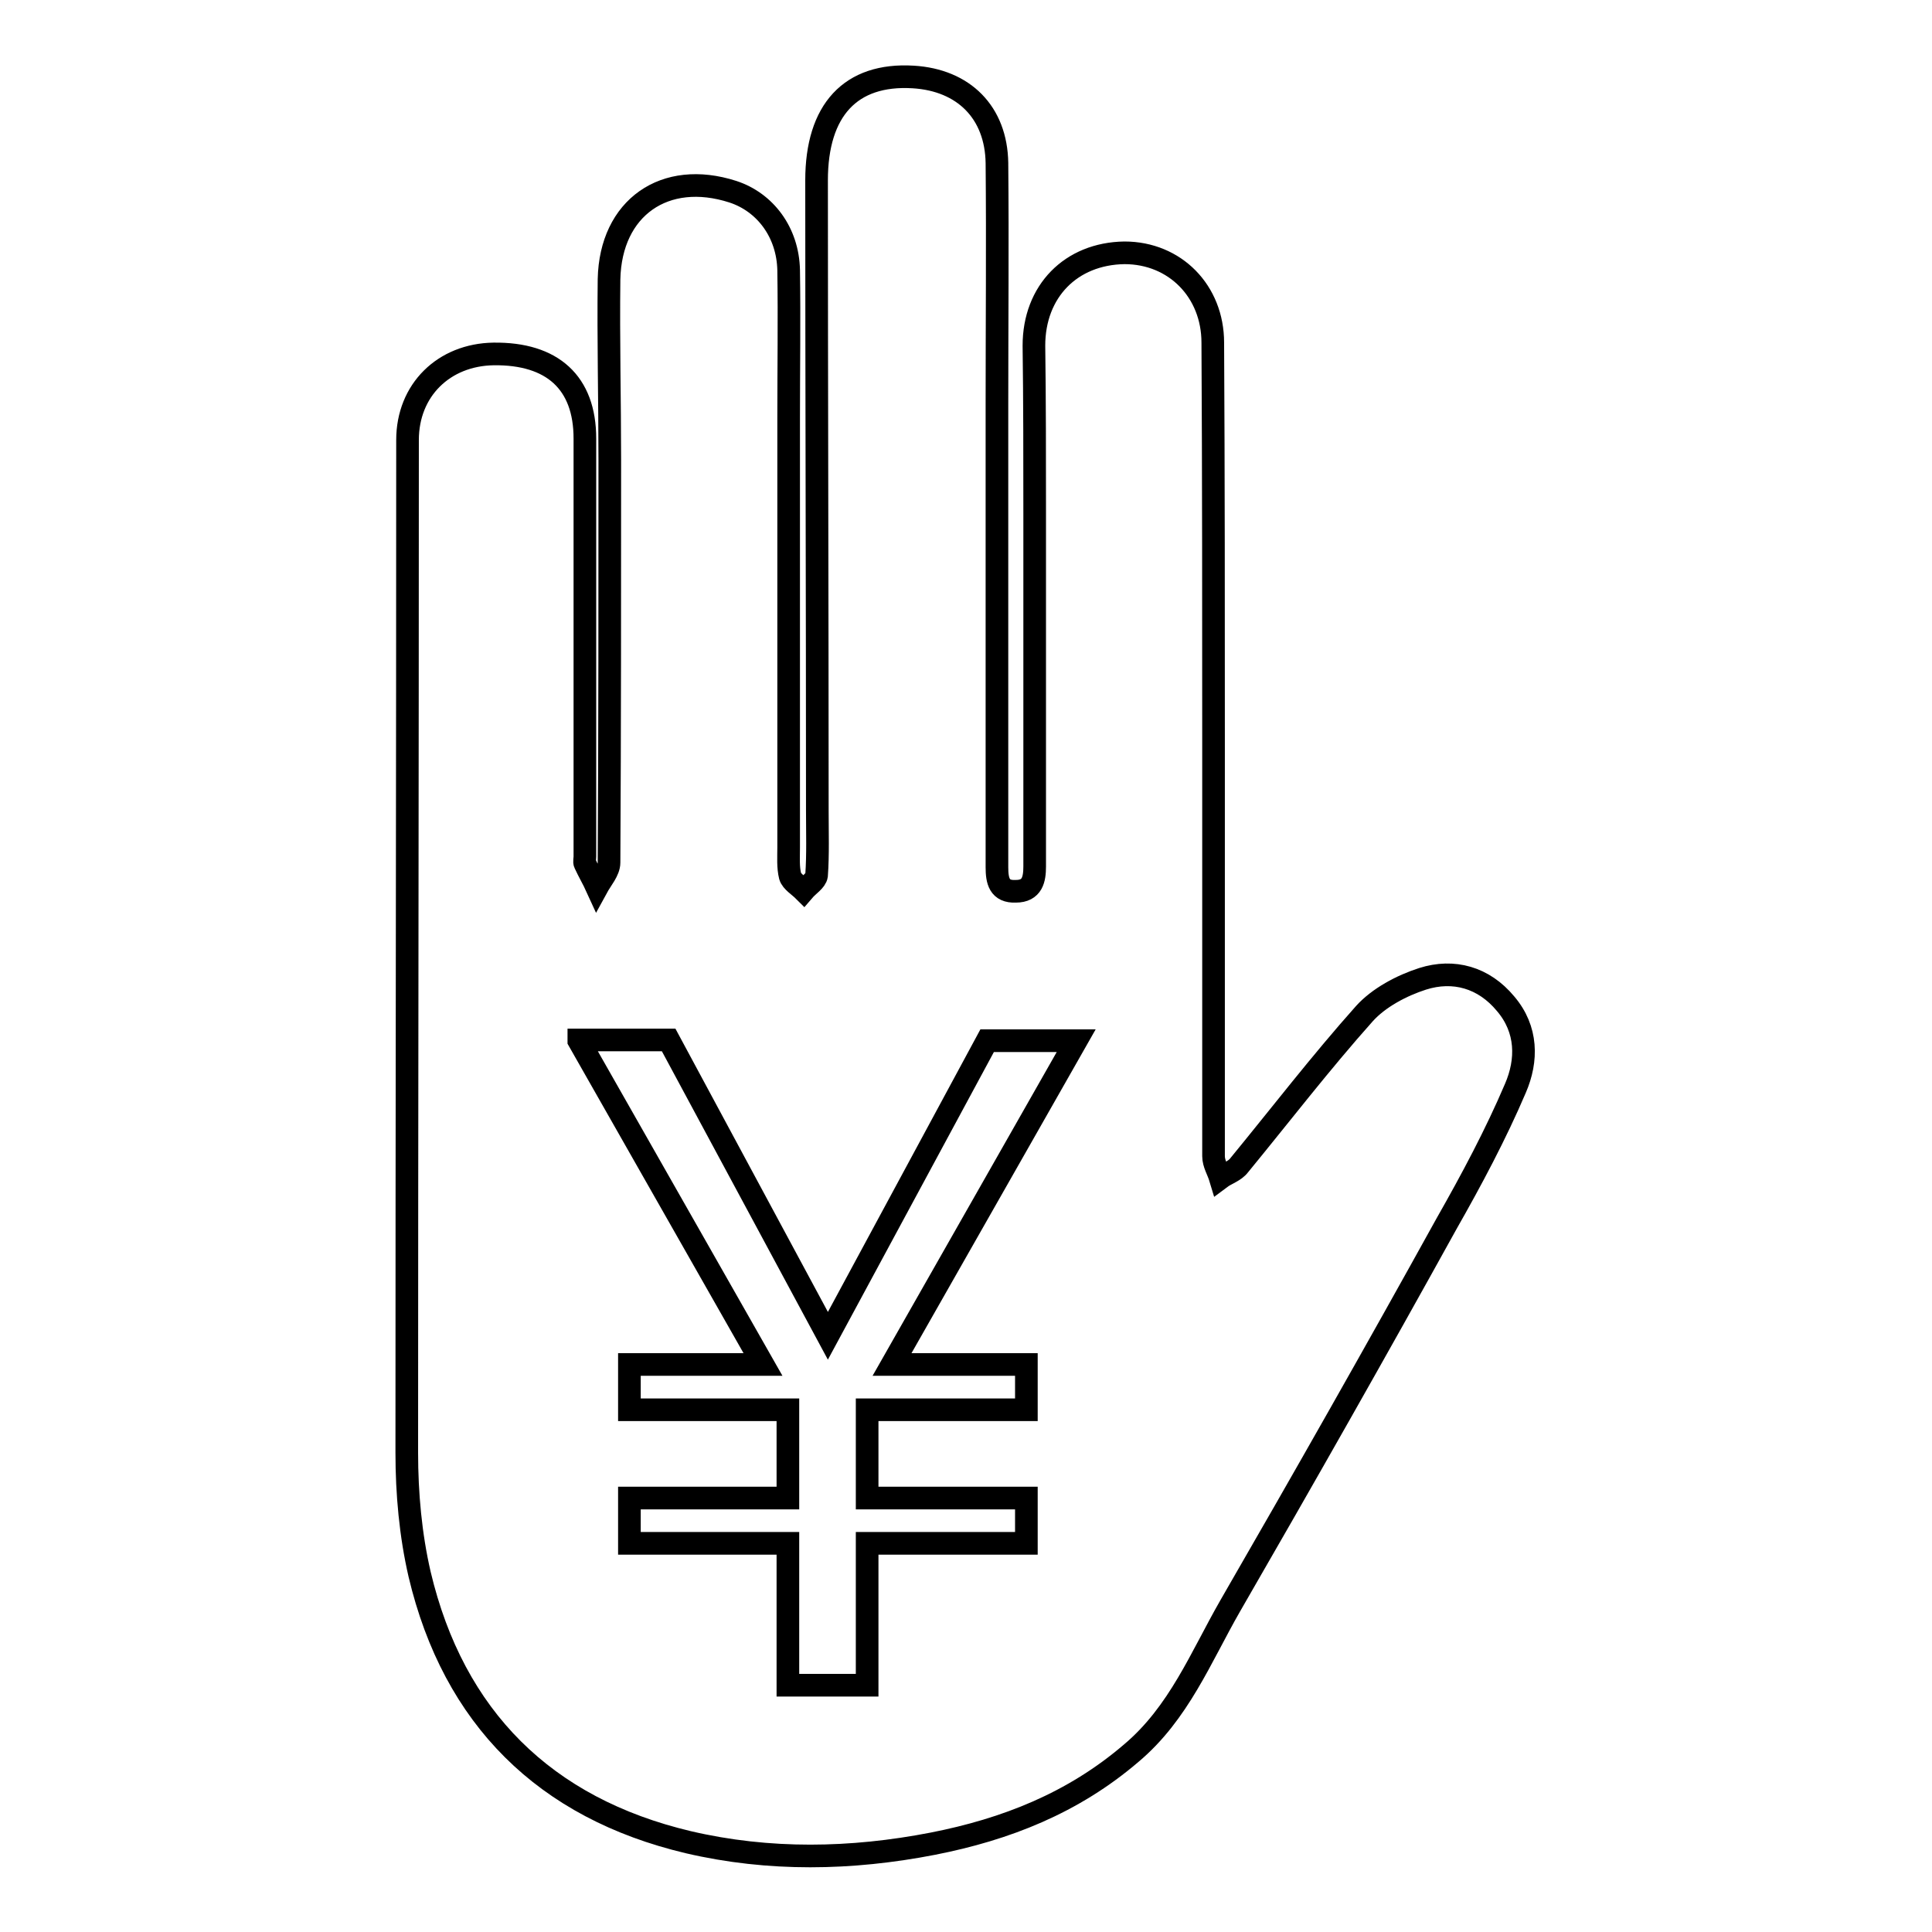 <?xml version="1.0" encoding="utf-8"?>
<!-- Svg Vector Icons : http://www.onlinewebfonts.com/icon -->
<!DOCTYPE svg PUBLIC "-//W3C//DTD SVG 1.1//EN" "http://www.w3.org/Graphics/SVG/1.1/DTD/svg11.dtd">
<svg version="1.1" xmlns="http://www.w3.org/2000/svg" xmlns:xlink="http://www.w3.org/1999/xlink" x="0px" y="0px" viewBox="0 0 256 256" enable-background="new 0 0 256 256" xml:space="preserve">
<g><g><path stroke-width="3" fill-opacity="0" stroke="#000000"  d="M160.8,99c0,18.1,0,36.1,0,54.2c0,1,0.6,1.9,0.9,2.9c0.8-0.6,1.9-0.9,2.5-1.7c5.5-6.7,10.8-13.6,16.6-20.1c1.9-2.1,4.9-3.7,7.7-4.6c4.1-1.3,8.1-0.2,11,3.3c2.9,3.4,2.9,7.5,1.3,11.2c-2.6,6.1-5.8,12.1-9.1,17.9c-9.4,17-19,33.9-28.7,50.7c-3.9,6.8-6.8,14.2-13.1,19.5c-7.7,6.6-16.6,10.1-26.3,12c-10.8,2.1-21.7,2.3-32.4-0.2c-19-4.5-31.1-16.5-35.6-35.5c-1.2-5.2-1.7-10.7-1.7-16.1c0-44.7,0.1-89.5,0.1-134.2c0-6.6,4.8-11.3,11.4-11.4c7.8-0.1,12.1,3.8,12.1,11.2c0,18.5,0,36.9,0,55.4c0,0.3-0.1,0.7,0,0.9c0.5,1.1,1.1,2.1,1.6,3.2c0.6-1.1,1.6-2.2,1.6-3.3c0.1-17.8,0.1-35.5,0.1-53.3c0-8-0.2-16-0.1-24c0.2-9.5,7.4-14.5,16.4-11.6c4.3,1.4,7.3,5.4,7.4,10.4c0.1,6.5,0,13,0,19.6c0,19,0,37.9,0,56.9c0,1.3-0.1,2.6,0.2,3.8c0.2,0.7,1.2,1.3,1.8,1.9c0.6-0.7,1.6-1.3,1.7-2c0.2-2.8,0.1-5.7,0.1-8.6c0-27.9-0.1-55.7-0.1-83.5c0-9.3,4.5-14.2,12.8-13.7c6.7,0.4,11,4.7,11.1,11.4c0.1,10.7,0,21.3,0,32c0,20.4,0,40.9,0,61.3c0,1.8,0.3,3.3,2.5,3.2c2.2,0,2.5-1.6,2.5-3.3c0-15.6,0-31.2,0-46.8c0-7.4,0-14.8-0.1-22.2c0-7.2,4.9-12.2,12-12.3c6.7,0,11.7,5.1,11.7,11.9C160.8,63.2,160.8,81.1,160.8,99C160.8,99,160.8,99,160.8,99z M76.7,137.9l24.4,42.9H83.4v6h21v11.7h-21v6h21v18.8h10.5v-18.8h21.1v-6h-21.1v-11.7h21.1v-6h-17.8l24.4-42.9h-11.8L109.7,177l-21.1-39.2H76.7L76.7,137.9z"/></g></g>
</svg>